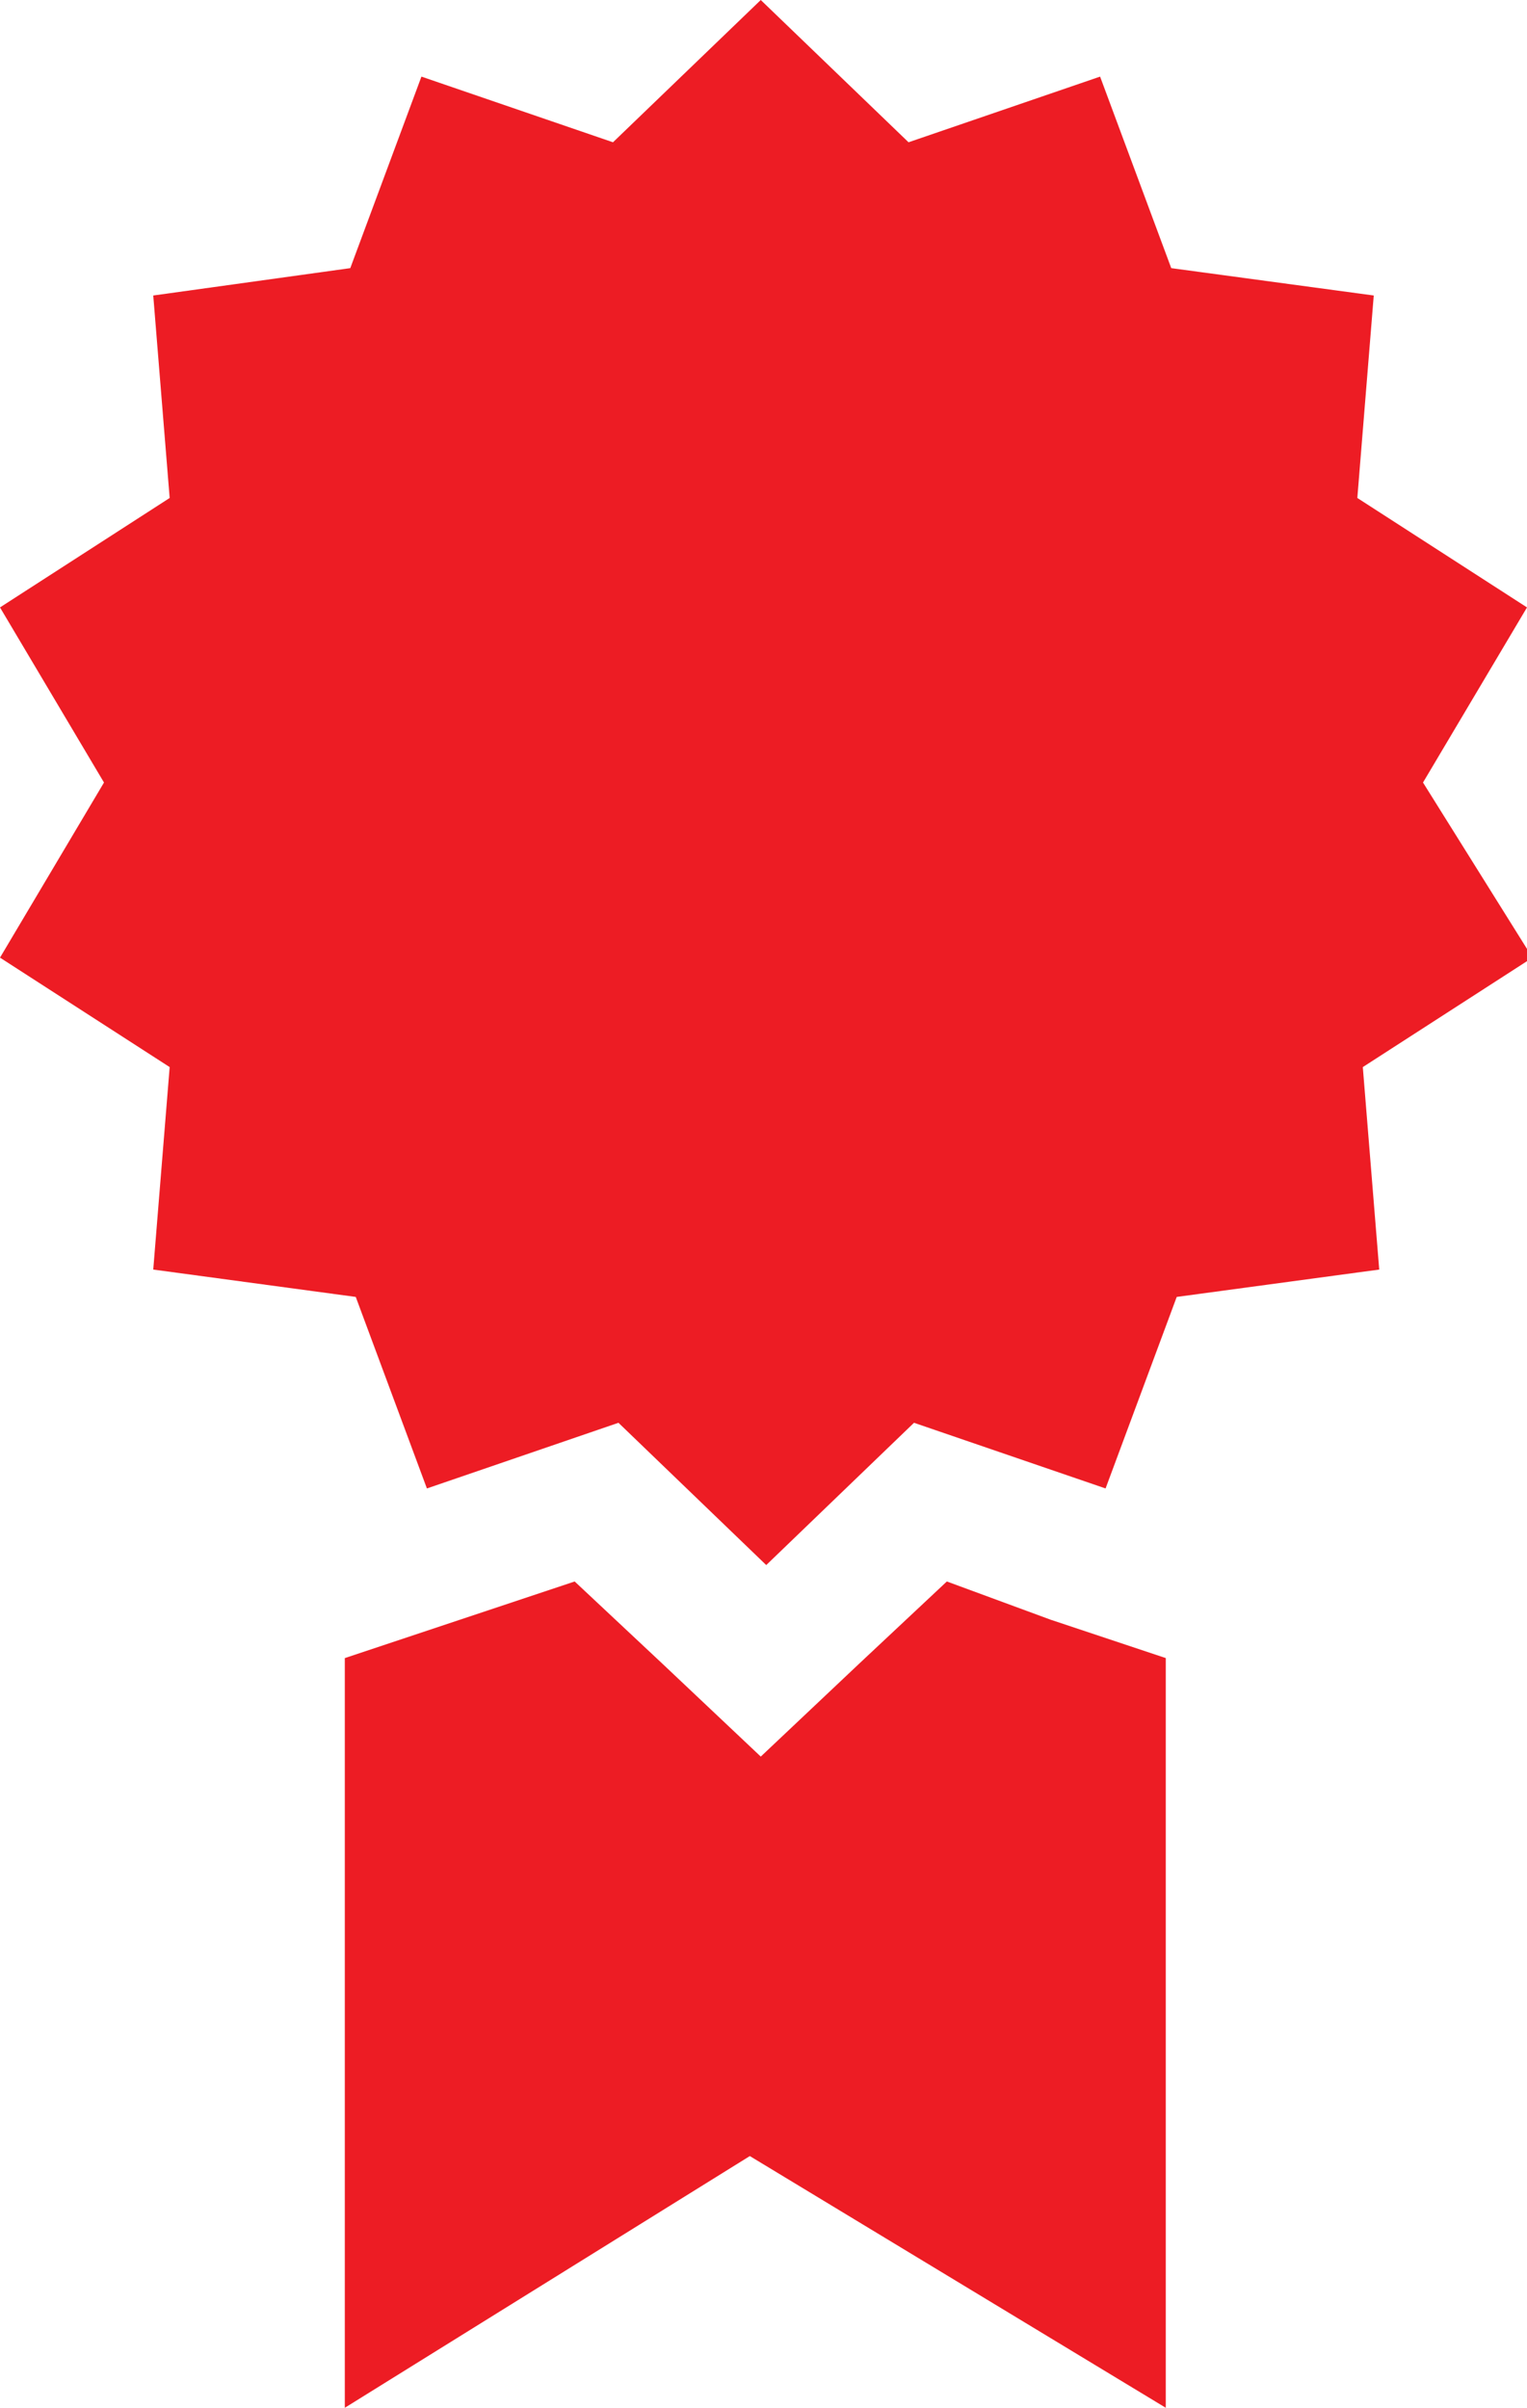 <?xml version="1.0" encoding="utf-8"?>
<!-- Generator: Adobe Illustrator 18.0.0, SVG Export Plug-In . SVG Version: 6.00 Build 0)  -->
<!DOCTYPE svg PUBLIC "-//W3C//DTD SVG 1.1//EN" "http://www.w3.org/Graphics/SVG/1.1/DTD/svg11.dtd">
<svg version="1.1" id="Layer_1" xmlns="http://www.w3.org/2000/svg" xmlns:xlink="http://www.w3.org/1999/xlink" x="0px" y="0px"
	 viewBox="0 0 27.9 44" enable-background="new 0 0 27.9 44" xml:space="preserve">
<g>
	<path fill="#ED1C24" d="M26,14.3l1.9-3.2l-3.1-2l0.3-3.7l-3.7-0.5l-1.3-3.5l-3.5,1.2L13.9,0l-2.7,2.6L7.7,1.4L6.4,4.9L2.8,5.4
		l0.3,3.7l-3.1,2l1.9,3.2L0,17.5l3.1,2l-0.3,3.7l3.7,0.5l1.3,3.5l3.5-1.2l2.7,2.6l2.7-2.6l3.5,1.2l1.3-3.5l3.7-0.5l-0.3-3.7l3.1-2
		L26,14.3z M17.3,28.9l-1.6,1.5l-1.8,1.7l-1.8-1.7l-1.6-1.5l-2.1,0.7l-2.1,0.7V44l7.4-4.6l7.6,4.6V30.3l-2.1-0.7L17.3,28.9z"/>
</g>
<g>
</g>
<g>
</g>
<g>
</g>
<g>
</g>
<g>
</g>
<g>
</g>
<g>
</g>
<g>
</g>
<g>
</g>
<g>
</g>
<g>
</g>
<g>
</g>
<g>
</g>
<g>
</g>
<g>
</g>
</svg>
